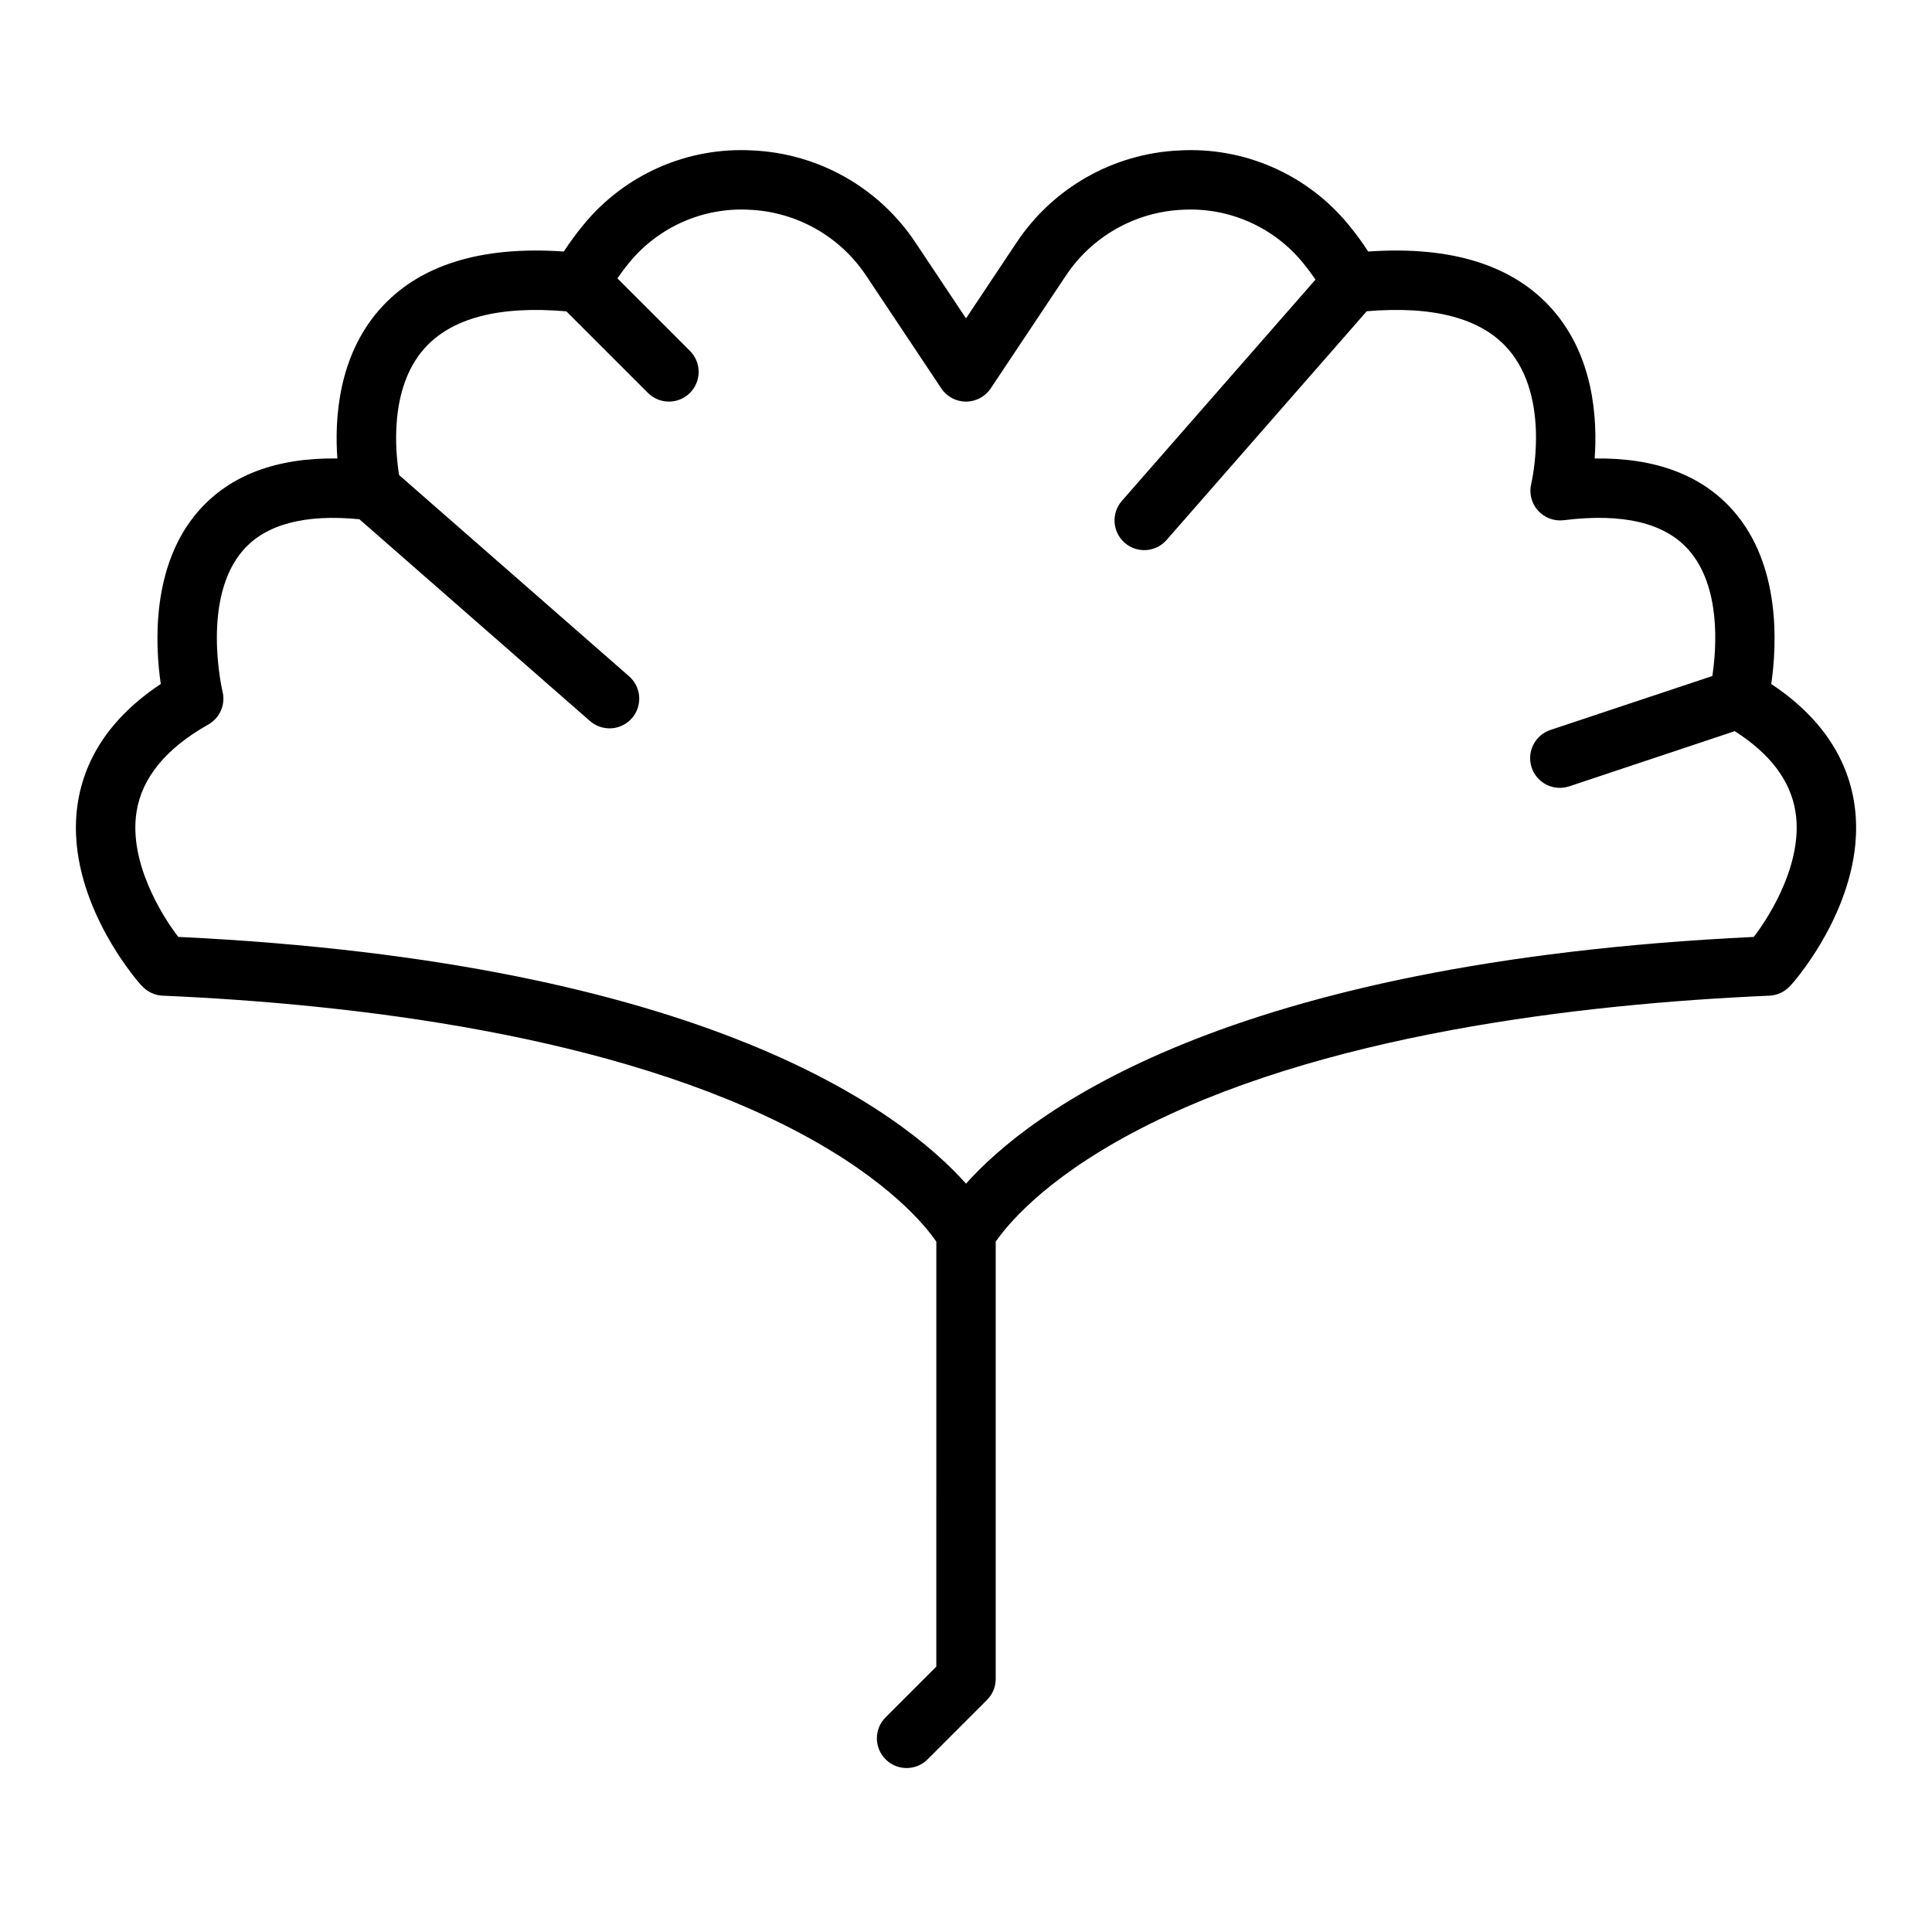 <?xml version="1.0" encoding="UTF-8"?>
<!-- Uploaded to: SVG Find, www.svgrepo.com, Generator: SVG Find Mixer Tools -->
<svg fill="#000000" width="800px" height="800px" version="1.1" viewBox="144 144 512 512" xmlns="http://www.w3.org/2000/svg">
 <path d="m378.69 599.11c-3.074 3.074-3.074 8.059 0 11.133s8.059 3.074 11.133 0l15.746-15.746c1.477-1.477 2.305-3.477 2.305-5.566v-115.86c2.723-4 12.363-16.133 36.199-28.824 49.086-26.137 118.89-34.211 168.82-36.383 0.75-0.031 1.492-0.172 2.203-0.414 2.148-0.734 3.309-1.914 5.941-5.336 1.953-2.547 3.754-5.203 5.394-7.957 3.684-6.176 8.277-15.797 9.266-26.539 1.113-12.113-2.043-28.91-22.297-42.355 1.488-10.207 2.648-31.57-10.148-46.012-8.312-9.379-20.621-13.988-36.648-13.746 0.758-10.547-0.254-26.977-11.082-39.367-10.332-11.824-26.777-17.023-48.938-15.48h0.004c-1.586-2.441-3.309-4.789-5.156-7.035-10.941-13.383-27.625-20.727-44.887-19.754-17.508 0.797-33.574 9.918-43.234 24.539l-13.305 19.961-13.309-19.961c-9.656-14.621-25.727-23.742-43.234-24.539-17.262-0.98-33.945 6.363-44.883 19.754-1.852 2.246-3.574 4.594-5.16 7.035-22.156-1.543-38.605 3.656-48.938 15.48-10.828 12.387-11.836 28.82-11.078 39.363-16.023-0.234-28.34 4.367-36.648 13.746-12.797 14.441-11.637 35.809-10.148 46.012-20.254 13.441-23.41 30.238-22.297 42.355 0.984 10.742 5.586 20.359 9.266 26.539v0.004c1.641 2.754 3.441 5.41 5.394 7.957 2.633 3.418 3.797 4.602 5.941 5.336 0.711 0.242 1.453 0.383 2.207 0.414 49.918 2.164 119.73 10.242 168.82 36.383 23.91 12.73 33.535 24.895 36.199 28.812l-0.004 112.61zm-187.45-206.82c-4.527-5.891-13.105-19.906-11.066-33.078 1.406-9.078 7.805-16.887 19.023-23.203l-0.004 0.004c3.09-1.742 4.637-5.332 3.773-8.77-0.062-0.242-5.777-24.742 5.57-37.551 6.008-6.781 16.34-9.492 30.707-8.086l61.105 53.473 0.004-0.004c3.269 2.863 8.246 2.531 11.105-0.738 2.863-3.273 2.531-8.246-0.738-11.109l-60.949-53.332c-0.984-6.023-2.691-22.809 6.566-33.398 7.164-8.195 19.867-11.543 37.762-9.984l21.617 21.617-0.004-0.008c3.074 3.074 8.059 3.074 11.133 0 3.074-3.074 3.074-8.059 0-11.133l-19.23-19.227c0.855-1.238 1.895-2.644 3.117-4.133 7.785-9.52 19.66-14.738 31.938-14.039 12.523 0.57 24.02 7.094 30.93 17.551l19.855 29.785c1.461 2.191 3.918 3.504 6.551 3.504 2.629 0 5.09-1.312 6.547-3.504l19.855-29.785c6.91-10.457 18.406-16.98 30.93-17.551 12.277-0.695 24.148 4.523 31.938 14.039 1.336 1.625 2.449 3.148 3.344 4.469l-51.312 58.641 0.004-0.004c-2.863 3.273-2.531 8.246 0.742 11.109 3.269 2.863 8.242 2.531 11.105-0.742l53.043-60.621c17.703-1.492 30.289 1.852 37.418 9.965 11.523 13.109 6.234 35.488 6.184 35.695l0.004-0.004c-0.629 2.519 0.023 5.188 1.746 7.129 1.719 1.945 4.289 2.914 6.867 2.594 15.57-1.945 26.68 0.676 33.016 7.797 8.641 9.707 7.484 25.941 6.356 33.492l-42.836 14.277c-2 0.645-3.66 2.062-4.606 3.938-0.949 1.875-1.109 4.051-0.445 6.047 0.664 1.992 2.098 3.637 3.981 4.566 1.887 0.93 4.062 1.07 6.051 0.387l43.789-14.598c9.41 5.988 14.832 13.188 16.109 21.453 2.039 13.176-6.539 27.188-11.066 33.078-140.25 6.699-192.01 46.621-208.76 65.387-16.754-18.766-68.512-58.688-208.77-65.395z"/>
</svg>